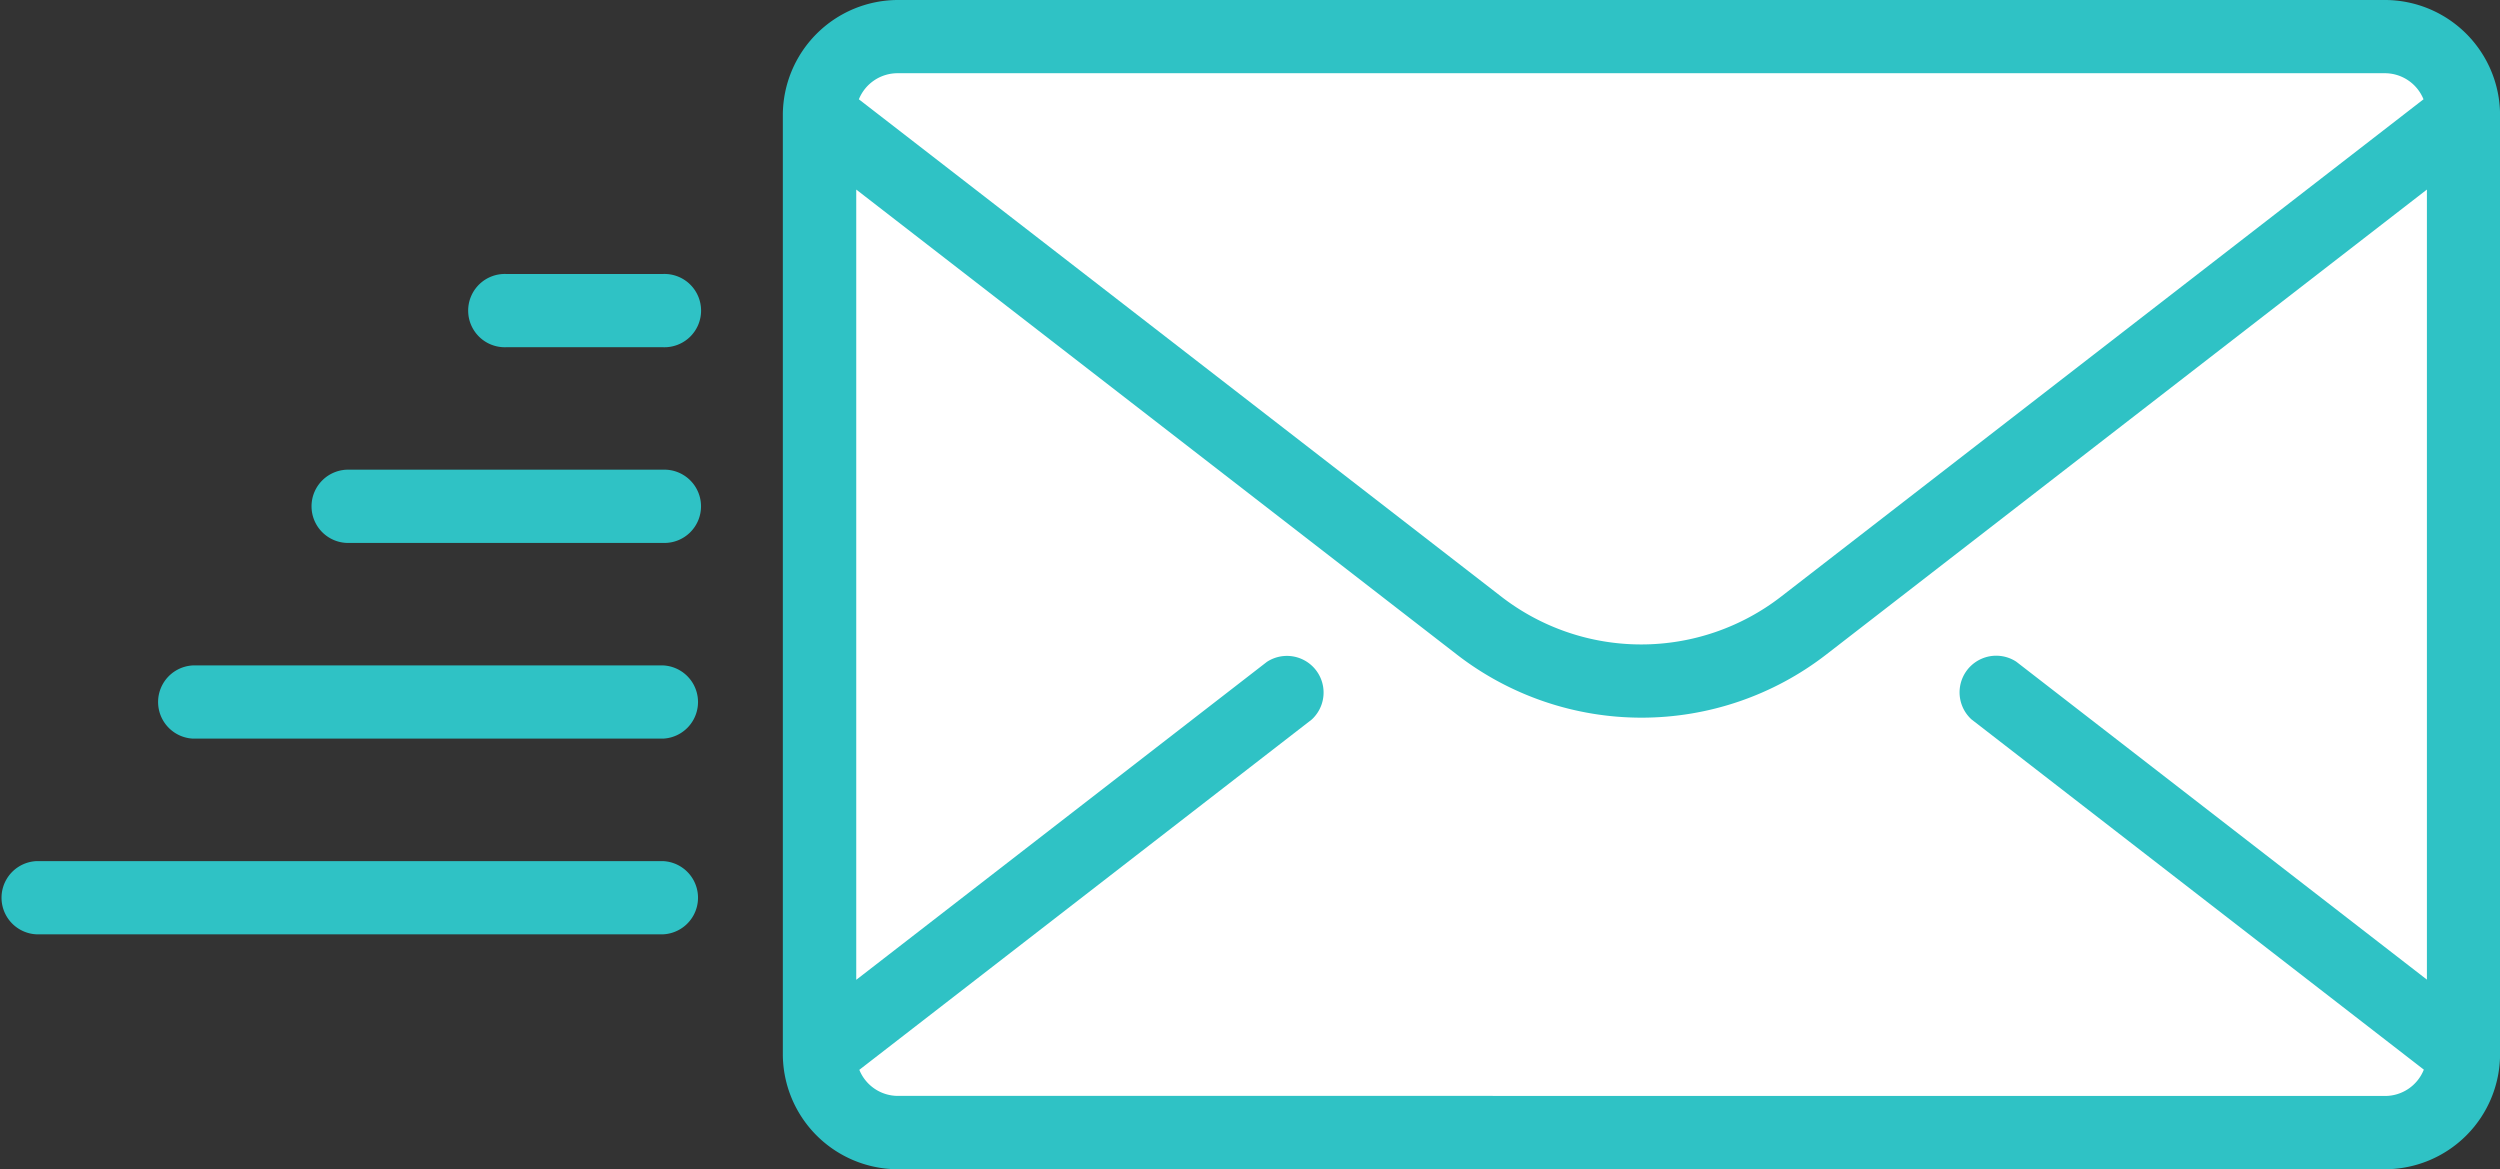 <svg xmlns="http://www.w3.org/2000/svg" width="39.025" height="18.251" viewBox="0 0 39.025 18.251">
  <rect x="0" y="0" width="39.025" height="18.251" fill="#333333" stroke="none"/>
  <g id="mail" transform="translate(0 -136.275)">
    <path id="Path_524" data-name="Path 524" d="M192.263,160.882H169.045a1.222,1.222,0,0,1-1.222-1.222V145a1.222,1.222,0,0,1,1.222-1.222h23.218A1.222,1.222,0,0,1,193.485,145V159.66A1.222,1.222,0,0,1,192.263,160.882Z" transform="translate(-155.032 -6.927)" fill="#fff"/>
    <path id="Path_525" data-name="Path 525" d="M169.045,175.692h23.218a1.222,1.222,0,0,0,1.222-1.222V159.806h0l-10.213,7.907a4.277,4.277,0,0,1-5.236,0l-10.212-7.907h0V174.47A1.222,1.222,0,0,0,169.045,175.692Z" transform="translate(-155.032 -21.737)" fill="#fff"/>
    <path id="Path_526" data-name="Path 526" d="M180.653,168.644a4.132,4.132,0,0,1-2.534-.866l-10.3-7.972v2.318l9.175,7.1a5.972,5.972,0,0,0,7.312,0l9.175-7.1v-2.318l-10.3,7.972A4.132,4.132,0,0,1,180.653,168.644Z" transform="translate(-155.031 -21.737)" fill="#fff"/>
    <path id="Path_527" data-name="Path 527" d="M185.334,136.275H162.117a1.8,1.8,0,0,0-1.794,1.794v14.664a1.8,1.8,0,0,0,1.794,1.794h23.218a1.8,1.8,0,0,0,1.794-1.794V138.069A1.8,1.8,0,0,0,185.334,136.275Zm-23.218,1.143h23.218a.651.651,0,0,1,.6.407l-10.028,7.763a3.567,3.567,0,0,1-4.368,0l-10.028-7.763A.651.651,0,0,1,162.117,137.418Zm23.218,15.964H162.117a.651.651,0,0,1-.6-.407l7.062-5.468a.572.572,0,0,0-.7-.9l-6.41,4.963V139.234l9.375,7.258a4.71,4.71,0,0,0,5.767,0l9.376-7.258v12.333l-6.41-4.963a.572.572,0,0,0-.7.9l7.062,5.468A.651.651,0,0,1,185.334,153.383Z" transform="translate(-148.103)" fill="#2fc2c5"/>
    <path id="Path_528" data-name="Path 528" d="M39.968,272.548H32.636a.572.572,0,0,0,0,1.143h7.332a.572.572,0,0,0,0-1.143Z" transform="translate(-29.62 -125.886)" fill="#2fc2c5"/>
    <path id="Path_529" data-name="Path 529" d="M10.347,312.629H.572a.572.572,0,0,0,0,1.143h9.776a.572.572,0,0,0,0-1.143Z" transform="translate(0 -162.912)" fill="#2fc2c5"/>
    <path id="Path_530" data-name="Path 530" d="M69.589,232.469H64.7a.572.572,0,1,0,0,1.143h4.888a.572.572,0,1,0,0-1.143Z" transform="translate(-59.241 -88.862)" fill="#2fc2c5"/>
    <path id="Path_531" data-name="Path 531" d="M99.209,192.387H96.765a.572.572,0,1,0,0,1.143h2.444a.572.572,0,1,0,0-1.143Z" transform="translate(-88.861 -51.835)" fill="#2fc2c5"/>
  </g>
</svg>
